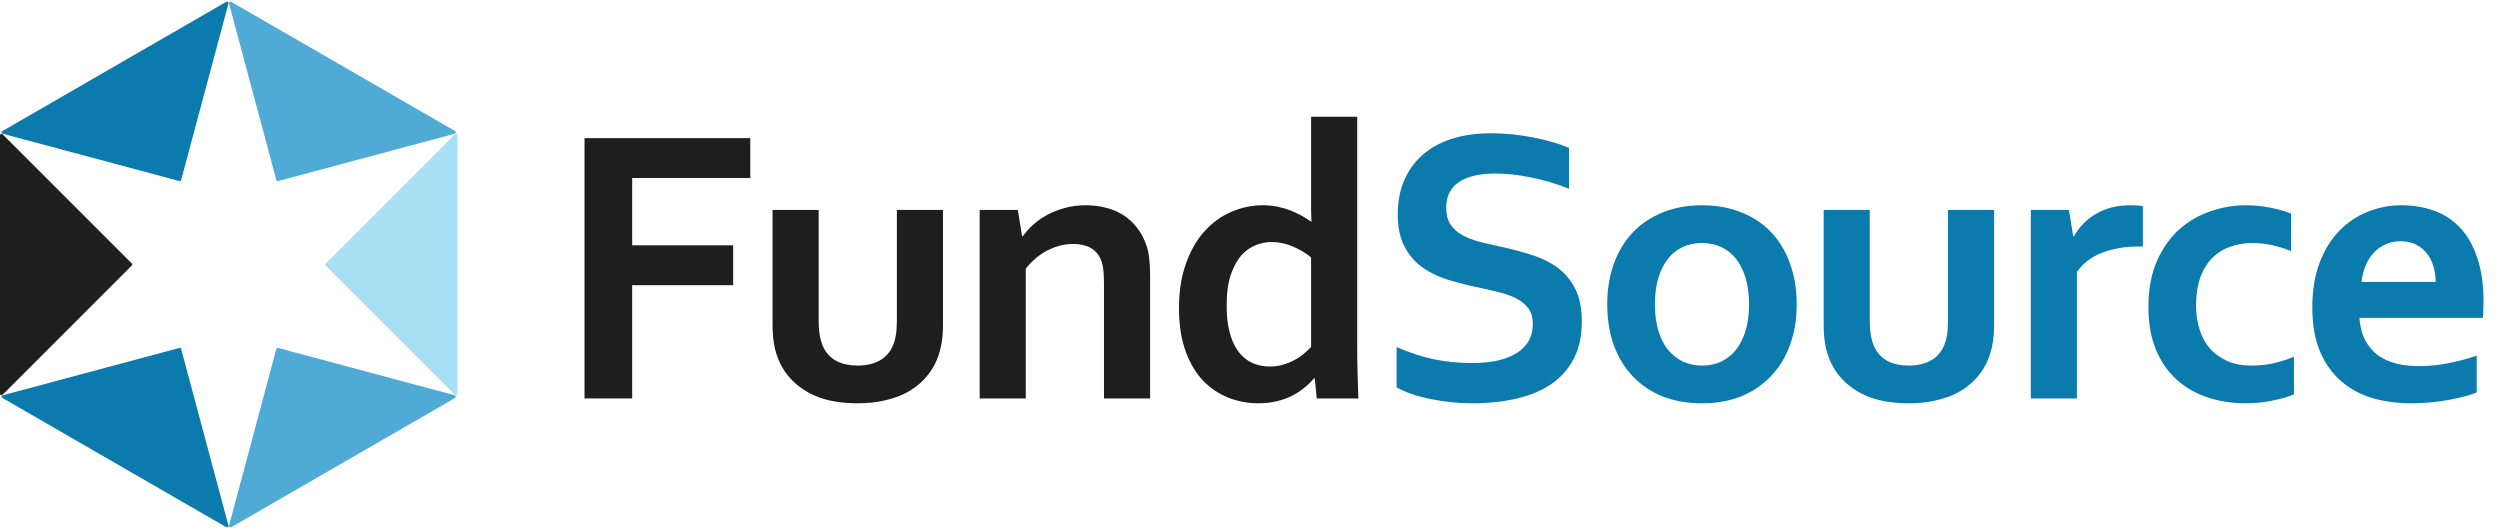 <svg width="160" height="34" viewBox="0 0 160 34" fill="none" xmlns="http://www.w3.org/2000/svg">
<path d="M0 25.2V8.656C0 8.572 0.102 8.529 0.161 8.589L8.433 16.861C8.47 16.898 8.47 16.958 8.433 16.994L0.161 25.267C0.102 25.326 0 25.284 0 25.2Z" fill="#1E1E1E"/>
<path d="M29.277 25.2V8.656C29.277 8.572 29.176 8.529 29.116 8.589L20.844 16.861C20.807 16.898 20.807 16.958 20.844 16.994L29.116 25.267C29.176 25.326 29.277 25.284 29.277 25.2Z" fill="#A7DFF4"/>
<path d="M14.483 33.741L0.156 25.469C0.083 25.427 0.097 25.318 0.178 25.296L11.478 22.269C11.529 22.255 11.58 22.285 11.594 22.335L14.622 33.635C14.643 33.716 14.556 33.783 14.483 33.741Z" fill="#0B7BAE"/>
<path d="M29.122 8.386L14.794 0.114C14.721 0.072 14.634 0.139 14.656 0.22L17.683 11.52C17.697 11.57 17.749 11.6 17.799 11.587L29.099 8.559C29.18 8.537 29.195 8.428 29.122 8.386Z" fill="#4FAAD5"/>
<path d="M29.123 25.47L14.795 33.742C14.722 33.784 14.635 33.717 14.657 33.636L17.684 22.336C17.698 22.285 17.75 22.256 17.8 22.269L29.1 25.297C29.181 25.319 29.195 25.428 29.123 25.47Z" fill="#4FAAD5"/>
<path d="M14.483 0.115L0.156 8.387C0.083 8.429 0.097 8.538 0.178 8.559L11.478 11.587C11.529 11.601 11.58 11.571 11.594 11.521L14.622 0.221C14.643 0.139 14.556 0.072 14.483 0.115Z" fill="#0B7BAE"/>
<path d="M40.46 25.5H37.409V8.84H48.018V11.393H40.46V15.701H46.922V18.253H40.46V25.5Z" fill="#1E1E1E"/>
<path d="M54.897 25.811C53.685 25.811 52.681 25.608 51.884 25.201C51.087 24.786 50.485 24.23 50.078 23.533C49.863 23.159 49.701 22.748 49.593 22.3C49.493 21.852 49.443 21.354 49.443 20.806V13.435H52.394V20.495C52.394 20.901 52.424 21.254 52.482 21.553C52.54 21.843 52.627 22.097 52.743 22.312C52.942 22.678 53.224 22.952 53.59 23.134C53.955 23.309 54.391 23.396 54.897 23.396C55.428 23.396 55.881 23.296 56.254 23.097C56.636 22.898 56.922 22.595 57.113 22.188C57.304 21.798 57.4 21.254 57.4 20.557V13.435H60.351V20.806C60.351 21.785 60.181 22.611 59.84 23.284C59.65 23.666 59.4 24.014 59.093 24.33C58.794 24.637 58.437 24.902 58.022 25.127C57.616 25.342 57.151 25.508 56.628 25.625C56.113 25.749 55.536 25.811 54.897 25.811Z" fill="#1E1E1E"/>
<path d="M65.414 15.116H65.463C65.637 14.867 65.857 14.622 66.123 14.381C66.389 14.14 66.692 13.929 67.032 13.746C67.372 13.563 67.746 13.418 68.152 13.31C68.567 13.194 69.008 13.136 69.472 13.136C69.912 13.136 70.336 13.186 70.743 13.285C71.158 13.385 71.535 13.543 71.875 13.758C72.216 13.966 72.515 14.24 72.772 14.58C73.038 14.912 73.245 15.311 73.395 15.776C73.478 16.033 73.531 16.315 73.557 16.622C73.59 16.921 73.606 17.27 73.606 17.668V25.5H70.655V18.129C70.655 17.805 70.643 17.527 70.618 17.295C70.593 17.062 70.548 16.859 70.481 16.684C70.332 16.303 70.103 16.029 69.796 15.863C69.497 15.697 69.132 15.614 68.701 15.614C68.128 15.614 67.576 15.751 67.045 16.025C66.521 16.29 66.057 16.68 65.65 17.195V25.5H62.699V13.435H65.14L65.414 15.116Z" fill="#1E1E1E"/>
<path d="M81.27 23.458C81.56 23.458 81.834 23.421 82.092 23.346C82.358 23.271 82.606 23.172 82.839 23.047C83.071 22.923 83.275 22.786 83.449 22.636C83.632 22.487 83.785 22.341 83.91 22.2V16.473C83.561 16.191 83.171 15.958 82.739 15.776C82.308 15.585 81.851 15.489 81.37 15.489C81.062 15.489 80.739 15.552 80.398 15.676C80.066 15.801 79.759 16.012 79.477 16.311C79.203 16.61 78.971 17.025 78.779 17.556C78.597 18.087 78.506 18.764 78.506 19.586C78.506 20.798 78.738 21.744 79.203 22.425C79.676 23.105 80.365 23.45 81.27 23.458ZM75.455 19.71C75.455 18.656 75.6 17.718 75.891 16.896C76.182 16.066 76.576 15.373 77.074 14.817C77.58 14.252 78.157 13.833 78.805 13.559C79.452 13.277 80.124 13.136 80.822 13.136C81.145 13.136 81.453 13.165 81.743 13.223C82.034 13.281 82.308 13.36 82.565 13.46C82.822 13.559 83.063 13.671 83.287 13.796C83.511 13.92 83.719 14.049 83.91 14.182H83.934C83.926 14.016 83.918 13.784 83.91 13.485C83.91 13.178 83.91 12.845 83.91 12.489V7.471H86.861V21.914C86.861 22.711 86.869 23.396 86.886 23.968C86.902 24.541 86.919 25.052 86.935 25.5H84.27L84.146 24.218H84.096C83.922 24.425 83.71 24.628 83.462 24.828C83.221 25.027 82.951 25.201 82.652 25.351C82.361 25.492 82.038 25.604 81.681 25.687C81.332 25.77 80.95 25.811 80.535 25.811C79.88 25.811 79.249 25.695 78.643 25.463C78.045 25.23 77.505 24.873 77.024 24.392C76.551 23.902 76.169 23.267 75.879 22.487C75.596 21.698 75.455 20.773 75.455 19.71Z" fill="#1E1E1E"/>
<path d="M98.099 20.719C98.099 20.295 97.995 19.955 97.787 19.698C97.58 19.432 97.297 19.216 96.941 19.05C96.584 18.884 96.181 18.752 95.733 18.652C95.293 18.544 94.828 18.44 94.338 18.341C93.691 18.2 93.072 18.034 92.483 17.843C91.894 17.643 91.375 17.373 90.927 17.033C90.478 16.685 90.121 16.245 89.856 15.713C89.59 15.182 89.457 14.518 89.457 13.721C89.457 12.841 89.611 12.078 89.918 11.43C90.225 10.774 90.64 10.235 91.163 9.812C91.694 9.38 92.313 9.06 93.019 8.853C93.733 8.637 94.533 8.529 95.422 8.529C96.31 8.529 97.202 8.616 98.099 8.791C98.995 8.965 99.767 9.189 100.414 9.463V12.078C99.551 11.737 98.721 11.492 97.924 11.343C97.136 11.185 96.392 11.106 95.695 11.106C94.691 11.106 93.915 11.289 93.367 11.654C92.828 12.02 92.558 12.567 92.558 13.298C92.558 13.721 92.645 14.07 92.819 14.344C93.002 14.618 93.246 14.846 93.554 15.029C93.861 15.203 94.214 15.344 94.612 15.452C95.011 15.56 95.434 15.659 95.882 15.751C96.588 15.9 97.26 16.075 97.899 16.274C98.547 16.465 99.12 16.734 99.618 17.083C100.115 17.432 100.51 17.888 100.8 18.453C101.091 19.009 101.236 19.723 101.236 20.594C101.236 21.491 101.07 22.267 100.738 22.923C100.406 23.578 99.933 24.122 99.319 24.554C98.713 24.977 97.974 25.293 97.102 25.5C96.231 25.708 95.276 25.811 94.239 25.811C93.334 25.811 92.441 25.72 91.562 25.537C90.69 25.363 89.964 25.114 89.383 24.79V22.213C90.204 22.57 91.005 22.831 91.786 22.997C92.566 23.155 93.371 23.234 94.201 23.234C94.683 23.234 95.156 23.197 95.621 23.122C96.085 23.039 96.501 22.902 96.866 22.711C97.239 22.52 97.538 22.263 97.762 21.939C97.986 21.607 98.099 21.2 98.099 20.719Z" fill="#0B7BAE"/>
<path d="M111.939 19.474C111.939 18.834 111.864 18.27 111.715 17.78C111.565 17.291 111.358 16.88 111.093 16.548C110.827 16.216 110.507 15.966 110.134 15.8C109.76 15.634 109.353 15.552 108.913 15.552C108.482 15.552 108.079 15.634 107.706 15.8C107.34 15.966 107.025 16.216 106.76 16.548C106.494 16.88 106.286 17.291 106.137 17.78C105.987 18.27 105.913 18.834 105.913 19.474C105.913 20.113 105.987 20.677 106.137 21.167C106.286 21.657 106.494 22.068 106.76 22.4C107.033 22.723 107.353 22.972 107.718 23.147C108.092 23.313 108.498 23.396 108.938 23.396C109.378 23.396 109.781 23.313 110.146 23.147C110.511 22.972 110.827 22.723 111.093 22.4C111.358 22.068 111.565 21.657 111.715 21.167C111.864 20.677 111.939 20.113 111.939 19.474ZM114.989 19.474C114.989 20.42 114.849 21.283 114.566 22.064C114.284 22.844 113.877 23.512 113.346 24.068C112.823 24.624 112.188 25.056 111.441 25.363C110.694 25.662 109.86 25.811 108.938 25.811C107.992 25.811 107.141 25.662 106.386 25.363C105.639 25.056 105.004 24.624 104.481 24.068C103.958 23.512 103.556 22.844 103.273 22.064C102.999 21.283 102.862 20.42 102.862 19.474C102.862 18.527 103.003 17.664 103.285 16.884C103.568 16.104 103.97 15.435 104.493 14.879C105.025 14.323 105.664 13.896 106.411 13.597C107.158 13.29 107.992 13.136 108.913 13.136C109.86 13.136 110.706 13.29 111.453 13.597C112.209 13.896 112.848 14.323 113.371 14.879C113.894 15.435 114.292 16.104 114.566 16.884C114.849 17.664 114.989 18.527 114.989 19.474Z" fill="#0B7BAE"/>
<path d="M122.169 25.811C120.956 25.811 119.952 25.608 119.155 25.201C118.358 24.786 117.757 24.23 117.35 23.533C117.134 23.159 116.972 22.748 116.864 22.3C116.764 21.852 116.715 21.354 116.715 20.806V13.435H119.666V20.495C119.666 20.901 119.695 21.254 119.753 21.553C119.811 21.843 119.898 22.097 120.014 22.312C120.214 22.678 120.496 22.952 120.861 23.134C121.226 23.309 121.662 23.396 122.169 23.396C122.7 23.396 123.152 23.296 123.526 23.097C123.907 22.898 124.194 22.595 124.385 22.188C124.575 21.798 124.671 21.254 124.671 20.557V13.435H127.622V20.806C127.622 21.785 127.452 22.611 127.111 23.284C126.921 23.666 126.672 24.014 126.364 24.33C126.066 24.637 125.709 24.902 125.294 25.127C124.887 25.342 124.422 25.508 123.899 25.625C123.385 25.749 122.807 25.811 122.169 25.811Z" fill="#0B7BAE"/>
<path d="M137.142 15.776H136.893C135.988 15.776 135.191 15.913 134.502 16.186C133.822 16.452 133.294 16.863 132.921 17.419V25.5H129.97V13.435H132.41L132.684 15.116H132.734C133.083 14.502 133.56 14.02 134.166 13.671C134.78 13.314 135.515 13.136 136.37 13.136C136.669 13.136 136.926 13.153 137.142 13.186V15.776Z" fill="#0B7BAE"/>
<path d="M146.812 25.238C146.438 25.396 145.982 25.529 145.442 25.637C144.903 25.753 144.333 25.811 143.736 25.811C142.864 25.811 142.051 25.687 141.296 25.438C140.54 25.189 139.88 24.811 139.316 24.305C138.751 23.798 138.307 23.159 137.983 22.387C137.66 21.607 137.498 20.698 137.498 19.66C137.498 18.498 137.685 17.502 138.058 16.672C138.432 15.842 138.913 15.17 139.503 14.655C140.1 14.132 140.769 13.75 141.507 13.509C142.254 13.261 142.989 13.136 143.711 13.136C144.251 13.136 144.769 13.186 145.268 13.285C145.766 13.377 146.218 13.505 146.625 13.671V16.074C146.26 15.917 145.869 15.792 145.455 15.701C145.047 15.601 144.608 15.552 144.135 15.552C143.661 15.552 143.209 15.626 142.778 15.776C142.345 15.917 141.964 16.145 141.632 16.46C141.3 16.776 141.034 17.195 140.835 17.718C140.644 18.233 140.549 18.855 140.549 19.586C140.549 20.117 140.623 20.619 140.772 21.092C140.922 21.557 141.138 21.956 141.42 22.288C141.711 22.62 142.076 22.889 142.516 23.097C142.964 23.296 143.491 23.396 144.097 23.396C144.637 23.396 145.126 23.342 145.566 23.234C146.006 23.126 146.421 22.993 146.812 22.835V25.238Z" fill="#0B7BAE"/>
<path d="M154.824 23.433C155.397 23.433 155.994 23.375 156.617 23.259C157.24 23.143 157.87 22.977 158.509 22.761V25.114C158.127 25.28 157.542 25.438 156.754 25.587C155.965 25.737 155.148 25.811 154.301 25.811C153.446 25.811 152.633 25.703 151.861 25.488C151.097 25.263 150.429 24.907 149.856 24.417C149.283 23.927 148.826 23.292 148.486 22.512C148.154 21.731 147.988 20.785 147.988 19.673C147.988 18.577 148.146 17.618 148.461 16.797C148.777 15.975 149.2 15.294 149.731 14.755C150.263 14.215 150.868 13.812 151.549 13.547C152.238 13.273 152.948 13.136 153.679 13.136C154.442 13.136 155.143 13.252 155.783 13.485C156.43 13.717 156.986 14.082 157.451 14.58C157.924 15.078 158.289 15.722 158.547 16.51C158.813 17.291 158.945 18.216 158.945 19.287C158.937 19.702 158.924 20.055 158.908 20.345H151.002C151.043 20.901 151.167 21.379 151.375 21.777C151.582 22.167 151.852 22.487 152.184 22.736C152.524 22.977 152.919 23.155 153.367 23.271C153.816 23.379 154.301 23.433 154.824 23.433ZM153.641 15.439C153.267 15.439 152.935 15.51 152.645 15.651C152.354 15.784 152.101 15.971 151.886 16.211C151.678 16.444 151.512 16.718 151.387 17.033C151.263 17.349 151.18 17.685 151.138 18.042H155.882C155.882 17.685 155.832 17.349 155.733 17.033C155.642 16.718 155.5 16.444 155.31 16.211C155.127 15.971 154.895 15.784 154.612 15.651C154.338 15.51 154.015 15.439 153.641 15.439Z" fill="#0B7BAE"/>
</svg>

